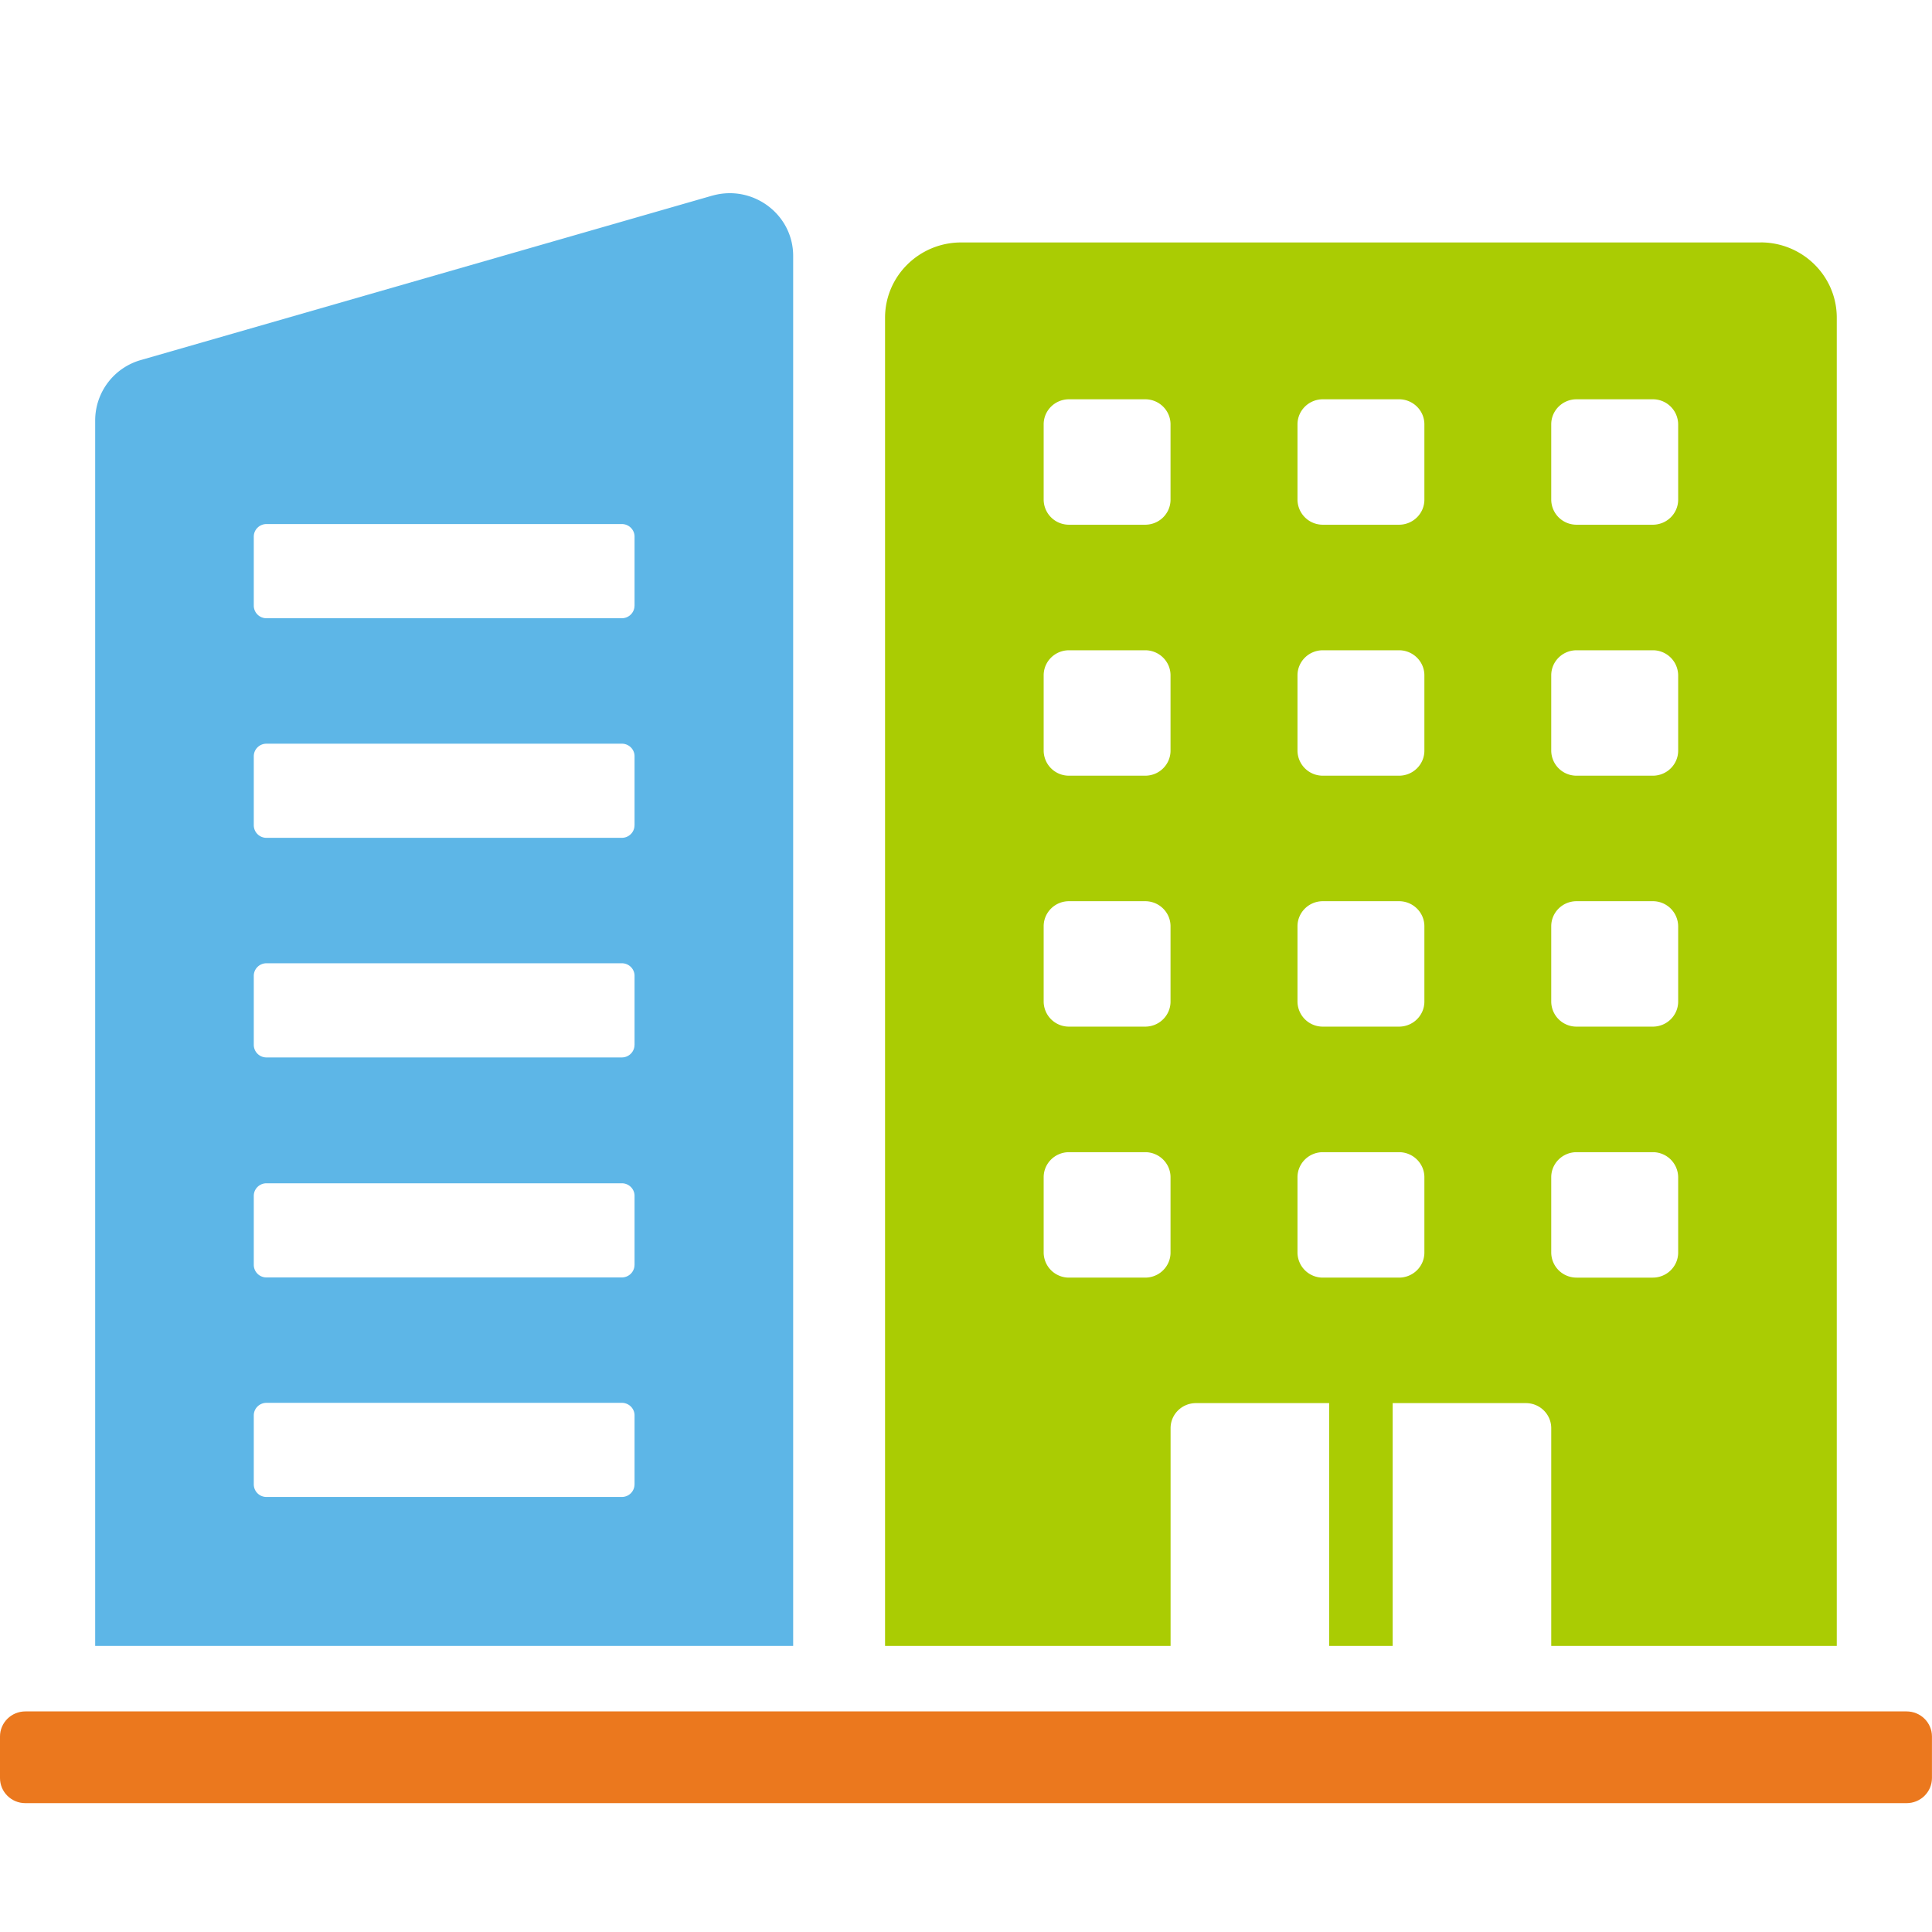 <svg width="120" height="120" viewBox="0 0 120 120" fill="none" xmlns="http://www.w3.org/2000/svg"><g clip-path="url(#clip0_6532_3251)"><path d="M109.359 15.059H59.702c-2.612 0-4.73 2.093-4.73 4.676v82.496h17.735V88.707c0-.862.707-1.557 1.576-1.557h8.273v15.081h3.946V87.15h8.273c.872 0 1.575.698 1.575 1.557v13.524h17.735v-82.5c0-2.582-2.117-4.675-4.729-4.675l.003.003zM72.704 77.797c0 .862-.703 1.558-1.575 1.558h-4.73a1.567 1.567 0 01-1.575-1.558v-4.676c0-.862.704-1.557 1.576-1.557h4.729c.871 0 1.575.699 1.575 1.557v4.676zm0-15.589c0 .862-.703 1.558-1.575 1.558h-4.73a1.567 1.567 0 01-1.575-1.558v-4.676c0-.862.704-1.557 1.576-1.557h4.729c.871 0 1.575.698 1.575 1.557v4.676zm0-15.586c0 .862-.703 1.558-1.575 1.558h-4.73a1.567 1.567 0 01-1.575-1.558v-4.676c0-.862.704-1.557 1.576-1.557h4.729c.871 0 1.575.699 1.575 1.557v4.676zm0-15.589c0 .862-.703 1.558-1.575 1.558h-4.73a1.567 1.567 0 01-1.575-1.558v-4.676c0-.862.704-1.557 1.576-1.557h4.729c.871 0 1.575.698 1.575 1.557v4.676zm15.767 46.764c0 .862-.707 1.558-1.576 1.558h-4.73a1.567 1.567 0 01-1.575-1.558v-4.676c0-.862.707-1.557 1.576-1.557h4.73c.868 0 1.575.699 1.575 1.557v4.676zm0-15.589c0 .862-.707 1.558-1.576 1.558h-4.73a1.567 1.567 0 01-1.575-1.558v-4.676c0-.862.707-1.557 1.576-1.557h4.73c.868 0 1.575.698 1.575 1.557v4.676zm0-15.586c0 .862-.707 1.558-1.576 1.558h-4.73a1.567 1.567 0 01-1.575-1.558v-4.676c0-.862.707-1.557 1.576-1.557h4.73c.868 0 1.575.699 1.575 1.557v4.676zm0-15.589c0 .862-.707 1.558-1.576 1.558h-4.73a1.567 1.567 0 01-1.575-1.558v-4.676c0-.862.707-1.557 1.576-1.557h4.73c.868 0 1.575.698 1.575 1.557v4.676zm15.763 46.764c0 .862-.707 1.558-1.579 1.558h-4.73a1.567 1.567 0 01-1.575-1.558v-4.676c0-.862.704-1.557 1.576-1.557h4.729a1.57 1.57 0 011.579 1.557v4.676zm0-15.589c0 .862-.707 1.558-1.579 1.558h-4.73a1.567 1.567 0 01-1.575-1.558v-4.676c0-.862.704-1.557 1.576-1.557h4.729a1.57 1.57 0 011.579 1.557v4.676zm0-15.586c0 .862-.707 1.558-1.579 1.558h-4.73a1.567 1.567 0 01-1.575-1.558v-4.676c0-.862.704-1.557 1.576-1.557h4.729a1.57 1.57 0 011.579 1.557v4.676zm0-15.589c0 .862-.707 1.558-1.579 1.558h-4.73a1.567 1.567 0 01-1.575-1.558v-4.676c0-.862.704-1.557 1.576-1.557h4.729a1.57 1.57 0 011.579 1.557v4.676z" fill="#AACC03"/><path d="M44.22 12.157L8.752 22.362a3.902 3.902 0 00-2.84 3.742v76.127h43.353V15.899c0-2.598-2.52-4.466-5.04-3.742h-.003zM39.41 92.2c0 .43-.352.78-.79.78H16.553a.785.785 0 01-.79-.78v-4.287c0-.43.352-.78.79-.78h22.07c.435 0 .79.347.79.78V92.2h-.003zm0-13.636c0 .429-.352.78-.79.78H16.553a.785.785 0 01-.79-.78v-4.288c0-.43.352-.78.79-.78h22.07c.435 0 .79.348.79.78v4.288h-.003zm0-13.665c0 .43-.352.78-.79.78H16.553a.785.785 0 01-.79-.78V60.61c0-.43.352-.78.79-.78h22.07c.435 0 .79.347.79.78v4.287h-.003zm0-13.64c0 .43-.352.78-.79.78H16.553a.785.785 0 01-.79-.78v-4.287c0-.43.352-.78.79-.78h22.07c.435 0 .79.347.79.78v4.287h-.003zm0-13.64c0 .43-.352.781-.79.781H16.553a.785.785 0 01-.79-.78v-4.29c0-.43.352-.78.79-.78h22.07c.435 0 .79.348.79.78v4.288h-.003z" fill="#5DB6E7"/><path d="M118.421 106.299H1.575c-.871 0-1.575.699-1.575 1.557v2.583c0 .862.704 1.558 1.575 1.558h116.846c.872 0 1.576-.699 1.576-1.558v-2.583c0-.861-.704-1.557-1.576-1.557z" fill="#EB781E"/></g><defs><clipPath id="clip0_6532_3251"><path fill="#fff" transform="translate(0 12)" d="M0 0h120v100H0z"/></clipPath></defs></svg>